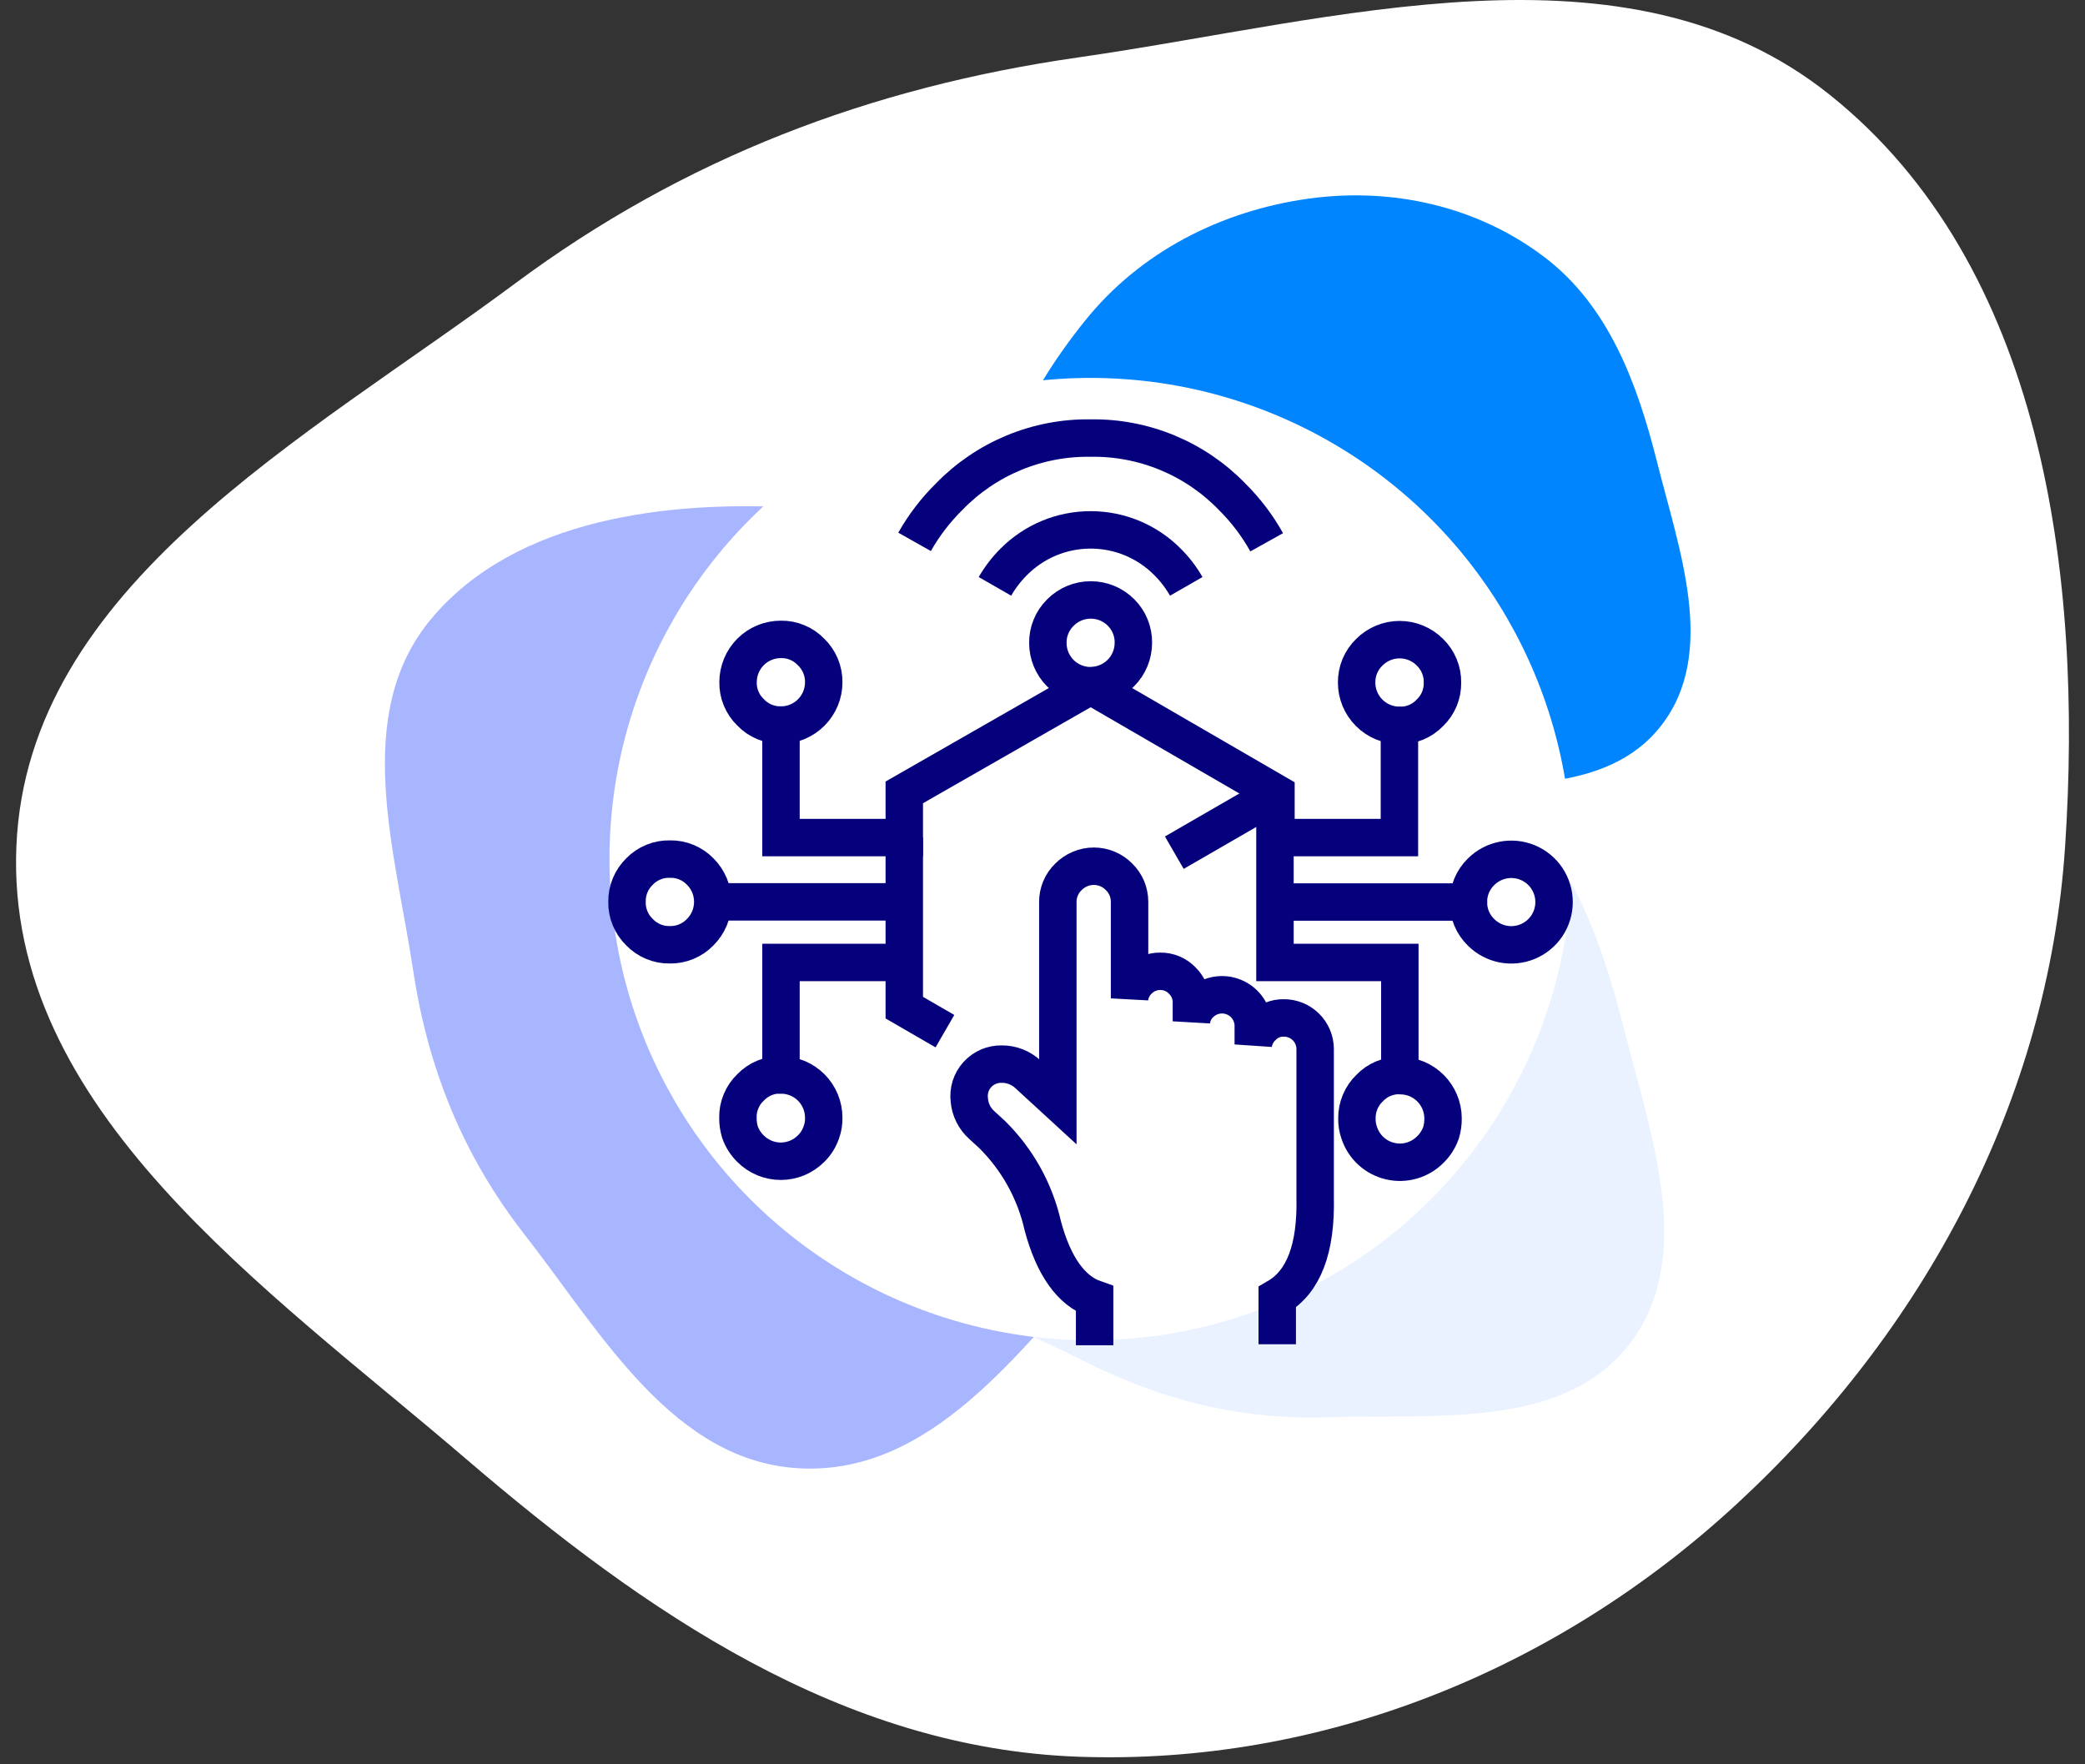 <svg width="65" height="55" viewBox="0 0 65 55" fill="none" xmlns="http://www.w3.org/2000/svg">
<rect x="0" y="0" width="65" height="55" fill="#333333" stroke="none"/>
<path fill-rule="evenodd" clip-rule="evenodd" d="M33.614 1.79C41.66 0.636 50.693 -2.121 57.042 2.954C63.688 8.266 64.943 17.894 64.38 26.383C63.855 34.312 59.97 41.509 54.129 46.898C48.533 52.06 41.223 55.037 33.614 54.763C26.261 54.499 20.108 50.263 14.522 45.474C8.292 40.133 0.166 34.582 0.511 26.383C0.852 18.264 9.541 13.679 16.064 8.833C21.324 4.925 27.128 2.72 33.614 1.79Z" fill="white"/>
<path fill-rule="evenodd" clip-rule="evenodd" d="M12.882 30.259C12.313 26.487 10.955 22.253 13.456 19.276C16.074 16.162 20.819 15.573 25.003 15.837C28.912 16.083 32.459 17.904 35.115 20.642C37.659 23.265 39.126 26.692 38.992 30.259C38.861 33.705 36.773 36.59 34.413 39.208C31.781 42.128 29.044 45.938 25.003 45.776C21.002 45.616 18.742 41.543 16.353 38.485C14.427 36.019 13.341 33.299 12.882 30.259Z" fill="#A8B5FF"/>
<path fill-rule="evenodd" clip-rule="evenodd" d="M37.593 23.054C35.098 21.795 32.006 20.797 31.228 18.104C30.414 15.284 31.975 12.301 33.823 10.001C35.548 7.851 38.074 6.572 40.79 6.193C43.393 5.83 46.044 6.426 48.132 8.003C50.15 9.528 51.04 11.945 51.66 14.407C52.352 17.153 53.535 20.332 51.807 22.594C50.096 24.833 46.737 24.422 43.936 24.513C41.678 24.586 39.605 24.068 37.593 23.054Z" fill="#0085FF"/>
<path fill-rule="evenodd" clip-rule="evenodd" d="M33.804 42.436C30.818 40.931 27.119 39.737 26.188 36.514C25.213 33.141 27.082 29.572 29.292 26.819C31.357 24.248 34.378 22.718 37.629 22.264C40.742 21.829 43.914 22.542 46.412 24.43C48.826 26.254 49.891 29.146 50.633 32.091C51.461 35.376 52.877 39.18 50.809 41.886C48.762 44.565 44.743 44.074 41.392 44.182C38.69 44.27 36.21 43.65 33.804 42.436Z" fill="#EAF2FF"/>
<circle cx="34" cy="26.781" r="15" fill="white"/>
<path d="M28.512 16.892C28.804 16.374 29.168 15.9 29.591 15.483C30.163 14.893 30.849 14.427 31.607 14.113C32.365 13.799 33.18 13.643 34 13.656C34.821 13.643 35.636 13.799 36.394 14.113C37.152 14.427 37.838 14.893 38.409 15.483C38.834 15.904 39.198 16.383 39.489 16.905" stroke="#05007C" stroke-width="1.167" stroke-miterlimit="3"/>
<path d="M31.018 18.279C31.18 17.997 31.379 17.738 31.609 17.51C31.923 17.195 32.295 16.946 32.706 16.775C33.116 16.605 33.556 16.518 34 16.518C34.444 16.518 34.884 16.605 35.294 16.775C35.705 16.946 36.077 17.195 36.391 17.51C36.621 17.738 36.82 17.997 36.982 18.279" stroke="#05007C" stroke-width="1.167" stroke-miterlimit="3"/>
<path d="M24.347 22.603C24.17 22.606 23.995 22.572 23.832 22.504C23.669 22.436 23.522 22.335 23.4 22.207C23.273 22.086 23.173 21.939 23.106 21.777C23.038 21.615 23.005 21.441 23.009 21.265C23.009 20.912 23.149 20.572 23.399 20.322C23.649 20.072 23.988 19.932 24.342 19.932C24.518 19.928 24.692 19.961 24.854 20.029C25.016 20.096 25.163 20.196 25.284 20.323C25.411 20.445 25.512 20.593 25.58 20.755C25.648 20.918 25.682 21.093 25.68 21.27C25.68 21.623 25.539 21.962 25.289 22.212C25.039 22.462 24.7 22.603 24.347 22.603V26.11H28.191V24.701L34 21.376C33.646 21.376 33.307 21.236 33.057 20.986C32.807 20.736 32.667 20.397 32.667 20.043C32.665 19.867 32.698 19.692 32.766 19.53C32.833 19.367 32.932 19.22 33.058 19.096C33.182 18.971 33.329 18.872 33.492 18.804C33.654 18.737 33.828 18.702 34.004 18.702C34.18 18.702 34.355 18.737 34.517 18.804C34.68 18.872 34.827 18.971 34.951 19.096C35.075 19.22 35.172 19.367 35.237 19.529C35.303 19.691 35.336 19.864 35.333 20.038C35.333 20.392 35.193 20.731 34.943 20.981C34.693 21.231 34.353 21.372 34 21.372L39.778 24.723V26.11H43.627V22.612C43.273 22.612 42.934 22.471 42.684 22.221C42.434 21.971 42.293 21.632 42.293 21.279C42.291 21.102 42.325 20.927 42.393 20.764C42.461 20.602 42.562 20.454 42.689 20.332C42.813 20.208 42.96 20.109 43.122 20.042C43.284 19.974 43.458 19.94 43.633 19.94C43.809 19.94 43.983 19.974 44.145 20.042C44.307 20.109 44.454 20.208 44.578 20.332C44.704 20.454 44.804 20.602 44.871 20.765C44.939 20.927 44.972 21.102 44.969 21.279C44.972 21.454 44.939 21.628 44.872 21.791C44.805 21.953 44.704 22.099 44.578 22.221C44.456 22.348 44.308 22.449 44.146 22.517C43.983 22.585 43.807 22.619 43.631 22.616" stroke="#05007C" stroke-width="1.167" stroke-miterlimit="3"/>
<path d="M43.654 33.532C44.007 33.532 44.346 33.672 44.596 33.922C44.846 34.172 44.987 34.511 44.987 34.865C44.989 35.016 44.968 35.166 44.925 35.31C44.856 35.506 44.744 35.684 44.596 35.83C44.435 35.994 44.235 36.114 44.015 36.178C43.795 36.242 43.561 36.249 43.338 36.196C43.114 36.144 42.908 36.035 42.739 35.88C42.57 35.724 42.444 35.528 42.373 35.31C42.323 35.167 42.298 35.016 42.302 34.865C42.3 34.689 42.334 34.514 42.402 34.351C42.47 34.188 42.571 34.041 42.698 33.919C42.819 33.792 42.966 33.691 43.128 33.624C43.29 33.557 43.465 33.524 43.64 33.527V30.003H39.747V24.896" stroke="#05007C" stroke-width="1.167" stroke-miterlimit="3"/>
<path d="M39.818 41.905V40.438C40.64 39.959 41.036 38.927 41 37.327V32.696C40.998 32.44 40.894 32.194 40.712 32.014C40.53 31.833 40.283 31.732 40.027 31.732C39.9 31.729 39.774 31.753 39.657 31.802C39.54 31.851 39.434 31.924 39.347 32.016C39.197 32.161 39.099 32.352 39.071 32.559V32.559V31.967C39.068 31.777 39.009 31.592 38.902 31.435C38.795 31.278 38.644 31.156 38.468 31.084C38.292 31.011 38.099 30.992 37.913 31.028C37.726 31.064 37.554 31.154 37.418 31.287C37.263 31.432 37.166 31.628 37.142 31.838V31.838V31.247C37.143 31.12 37.117 30.993 37.068 30.876C37.018 30.758 36.945 30.652 36.853 30.563C36.765 30.472 36.66 30.4 36.543 30.351C36.426 30.302 36.3 30.277 36.173 30.279C36.046 30.277 35.92 30.302 35.802 30.351C35.685 30.4 35.578 30.472 35.489 30.563C35.335 30.712 35.237 30.91 35.214 31.123V31.123V28.11C35.214 27.965 35.185 27.823 35.13 27.69C35.074 27.557 34.992 27.437 34.889 27.336C34.787 27.231 34.665 27.147 34.529 27.09C34.394 27.033 34.249 27.003 34.102 27.003C33.954 27.003 33.808 27.032 33.671 27.09C33.535 27.147 33.411 27.231 33.307 27.336C33.201 27.438 33.118 27.56 33.061 27.696C33.005 27.831 32.976 27.976 32.978 28.123V34.345L32.053 33.496C31.83 33.286 31.534 33.169 31.227 33.172C31.084 33.169 30.943 33.197 30.812 33.253C30.681 33.31 30.564 33.394 30.468 33.499C30.372 33.605 30.3 33.73 30.257 33.866C30.214 34.002 30.201 34.146 30.218 34.287C30.242 34.59 30.382 34.872 30.609 35.074L30.929 35.367C31.719 36.148 32.268 37.138 32.511 38.221C32.849 39.478 33.4 40.239 34.125 40.492V41.936" stroke="#05007C" stroke-width="1.167" stroke-miterlimit="3"/>
<path d="M39.747 28.119H45.778C45.777 27.943 45.812 27.769 45.879 27.607C45.947 27.445 46.047 27.299 46.173 27.176C46.36 26.99 46.598 26.864 46.856 26.813C47.115 26.762 47.383 26.788 47.626 26.889C47.869 26.99 48.077 27.161 48.224 27.38C48.37 27.6 48.448 27.857 48.448 28.121C48.448 28.384 48.37 28.642 48.224 28.861C48.077 29.08 47.869 29.251 47.626 29.352C47.383 29.453 47.115 29.48 46.856 29.429C46.598 29.378 46.36 29.251 46.173 29.065C46.047 28.943 45.946 28.796 45.878 28.633C45.81 28.47 45.776 28.295 45.778 28.119" stroke="#05007C" stroke-width="1.167" stroke-miterlimit="3"/>
<path d="M39.587 24.861L36.609 26.581" stroke="#05007C" stroke-width="1.167" stroke-miterlimit="3"/>
<path fill-rule="evenodd" clip-rule="evenodd" d="M19.547 28.114C19.543 28.29 19.576 28.465 19.644 28.628C19.711 28.791 19.811 28.938 19.938 29.061C20.06 29.188 20.207 29.288 20.37 29.355C20.533 29.423 20.708 29.456 20.885 29.452C21.06 29.455 21.234 29.422 21.396 29.354C21.558 29.287 21.705 29.187 21.827 29.061C21.952 28.937 22.051 28.789 22.119 28.627C22.186 28.464 22.221 28.29 22.221 28.114C22.221 27.938 22.186 27.764 22.119 27.601C22.051 27.439 21.952 27.291 21.827 27.167C21.705 27.042 21.558 26.942 21.396 26.876C21.234 26.809 21.06 26.777 20.885 26.781C20.709 26.776 20.534 26.808 20.371 26.875C20.208 26.941 20.06 27.041 19.938 27.167C19.812 27.29 19.712 27.437 19.644 27.6C19.577 27.763 19.544 27.938 19.547 28.114V28.114Z" stroke="#05007C" stroke-width="1.167" stroke-miterlimit="3"/>
<path d="M28.191 26.11V30.003C28.191 30.447 28.191 30.941 28.191 31.412L29.458 32.145" stroke="#05007C" stroke-width="1.167" stroke-miterlimit="3"/>
<path d="M28.191 30.003H24.347V33.51C24.701 33.51 25.04 33.65 25.29 33.9C25.54 34.15 25.68 34.489 25.68 34.843C25.684 34.994 25.66 35.145 25.609 35.287C25.544 35.484 25.433 35.663 25.285 35.807C25.161 35.932 25.014 36.03 24.852 36.098C24.689 36.165 24.516 36.2 24.34 36.2C24.165 36.2 23.991 36.165 23.829 36.098C23.667 36.03 23.52 35.932 23.396 35.807C23.248 35.661 23.135 35.484 23.067 35.287C23.024 35.143 23.003 34.993 23.005 34.843C23.001 34.667 23.034 34.493 23.102 34.331C23.169 34.169 23.269 34.022 23.396 33.901C23.518 33.773 23.665 33.672 23.828 33.604C23.991 33.536 24.166 33.502 24.342 33.505" stroke="#05007C" stroke-width="1.167" stroke-miterlimit="3"/>
<path d="M28.191 28.114H22.222" stroke="#05007C" stroke-width="1.167" stroke-miterlimit="3"/>
</svg>
